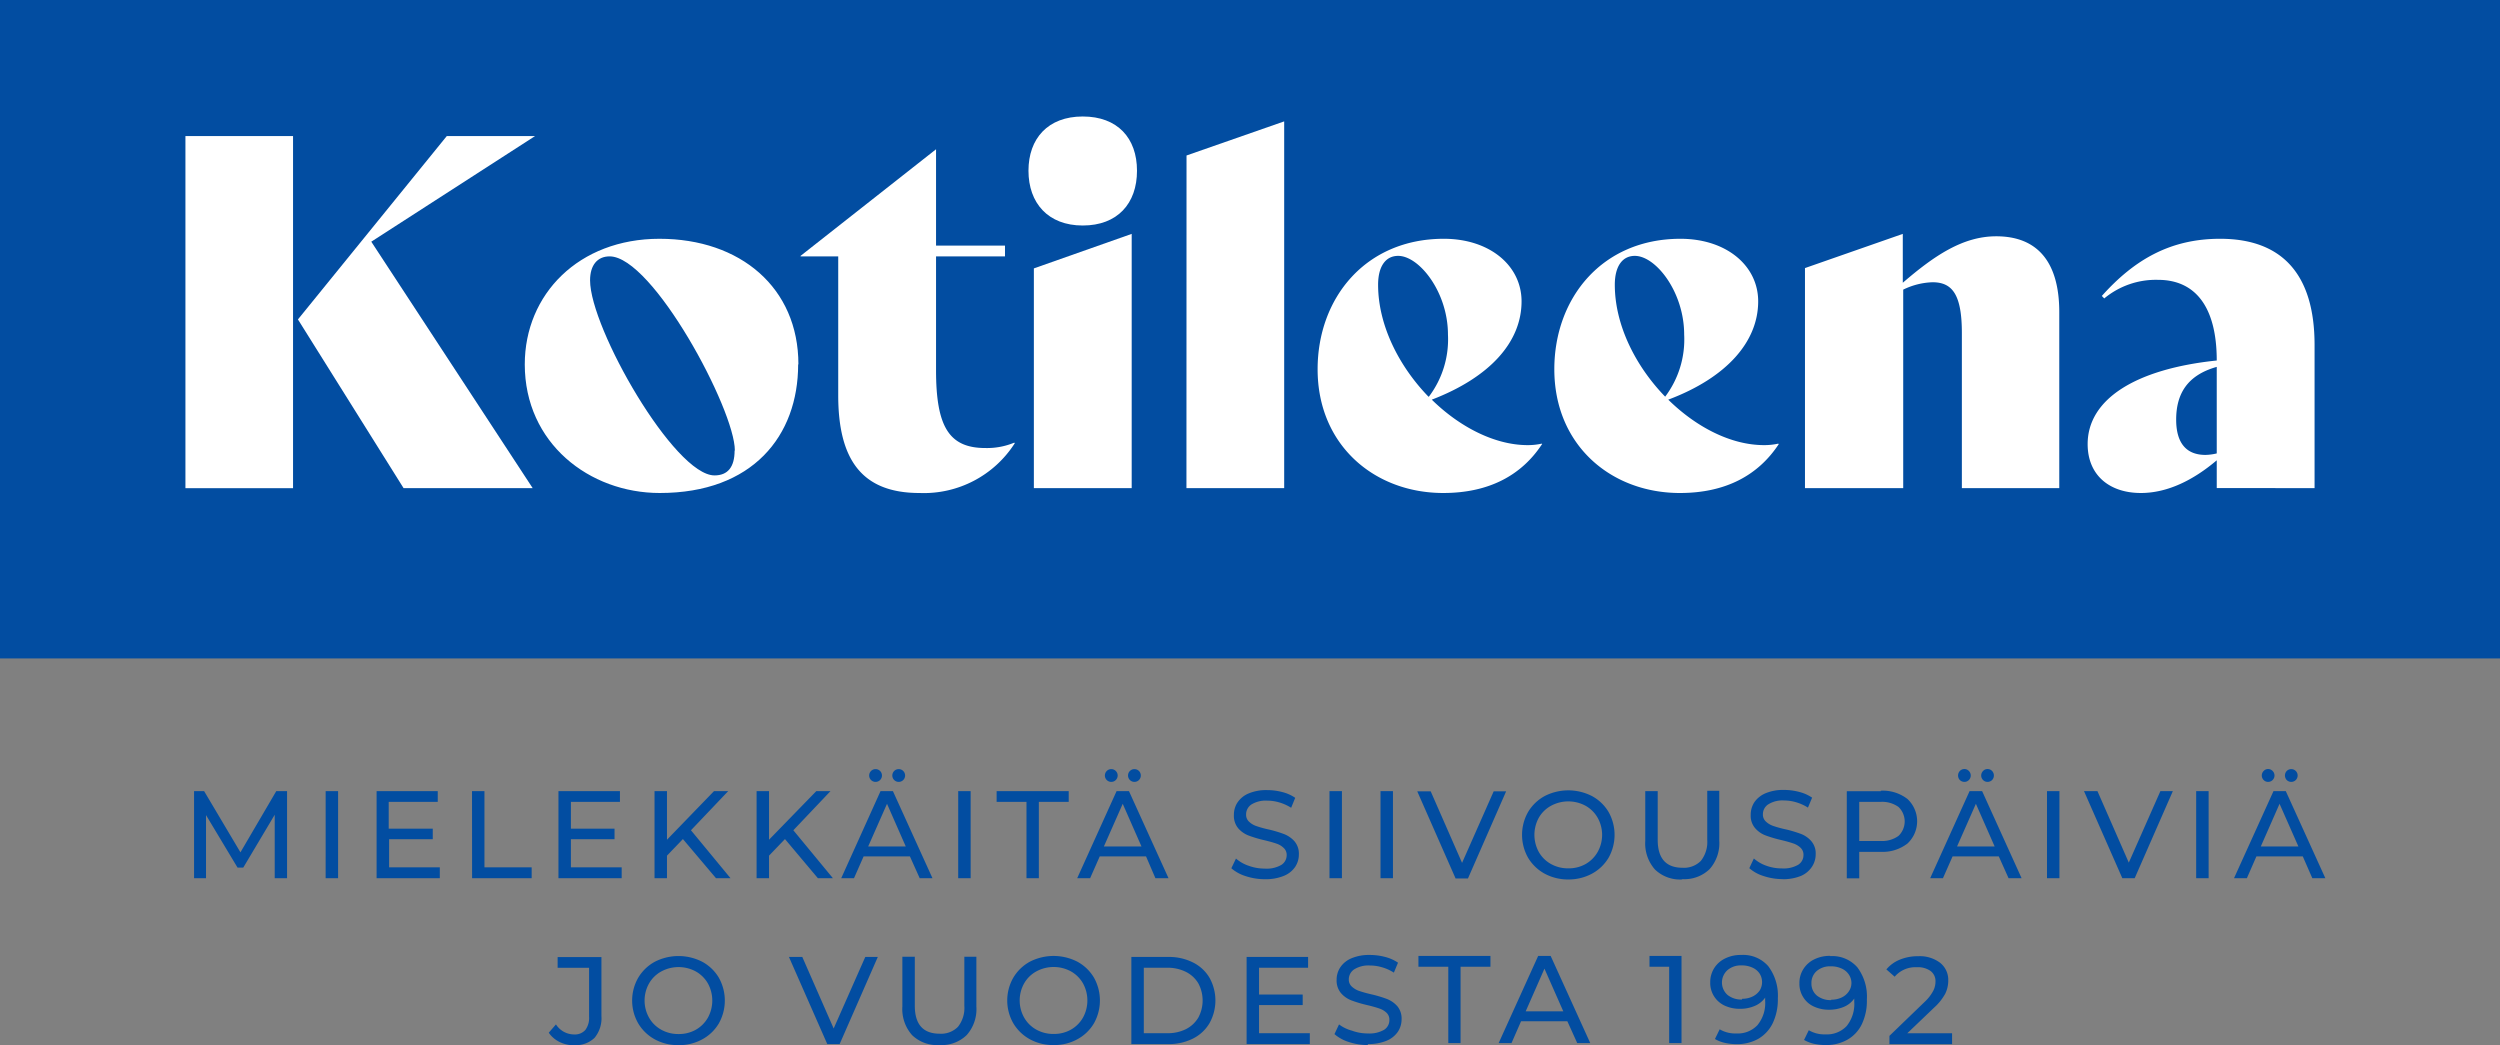 <svg id="Layer_1" data-name="Layer 1" xmlns="http://www.w3.org/2000/svg" xmlns:xlink="http://www.w3.org/1999/xlink" viewBox="0 0 301.32 125.97"><rect x="0" y="0" width="301.32" height="125.97" fill="#808080" stroke="none"/><defs><style>.cls-1{fill:none;}.cls-2{fill:#024da1;}.cls-3{fill:#fff;}.cls-4{clip-path:url(#clip-path);}</style><clipPath id="clip-path" transform="translate(-0.61 -0.53)"><rect class="cls-1" x="-61.11" y="-42.56" width="425.2" height="212.6"/></clipPath></defs><rect class="cls-2" width="301.32" height="79.36"/><rect class="cls-3" x="22.35" y="16.4" width="12.97" height="42.44"/><polygon class="cls-3" points="64.2 58.83 44.75 29.13 64.49 16.4 53.85 16.4 35.91 38.5 48.64 58.83 64.2 58.83"/><g class="cls-4"><path class="cls-3" d="M89.15,54.83c0,2-.83,3-2.42,3-4.83,0-15-17.74-15-23.51,0-1.83.88-2.89,2.36-2.89,5.18,0,15.09,18.45,15.09,23.4m7.66-10.38c0-9.25-7-15.14-16.74-15.14S63.86,36,63.86,44.45c0,9.49,7.78,15.5,16.27,15.5,11.2,0,16.68-6.89,16.68-15.5" transform="translate(-0.61 -0.53)"/><path class="cls-3" d="M122.86,53.88a8.55,8.55,0,0,1-3.48.65c-4.36,0-5.95-2.53-5.95-9.37V31.43h8.31v-1.3h-8.31V18.52L97.1,31.37v.06h4.54V48.17c0,7.66,2.77,11.78,9.79,11.78a13,13,0,0,0,11.49-6Z" transform="translate(-0.61 -0.53)"/><path class="cls-3" d="M131.11,27.71c4.19,0,6.54-2.65,6.54-6.6s-2.35-6.54-6.54-6.54-6.54,2.65-6.54,6.54,2.36,6.6,6.54,6.6" transform="translate(-0.61 -0.53)"/></g><polygon class="cls-3" points="136.4 58.83 136.4 28.19 124.61 32.35 124.61 58.83 136.4 58.83"/><polygon class="cls-3" points="154.78 58.83 154.78 14.63 143.01 18.74 143 58.83 154.78 58.83"/><g class="cls-4"><path class="cls-3" d="M172.78,48.34c-3.54-3.65-6.07-8.6-6.07-13.49,0-2.18.88-3.48,2.42-3.48,2.53,0,6,4.36,6,9.49a11.45,11.45,0,0,1-2.3,7.48m13.67,5.72-.06-.06a7.87,7.87,0,0,1-1.71.18c-3.94,0-8.19-2.18-11.55-5.48C180.21,46,184,41.74,184,36.85c0-4.3-3.83-7.54-9.37-7.54-9.43,0-15.21,7.13-15.21,15.73,0,9.14,6.84,14.91,15.15,14.91,5.48,0,9.43-2.12,11.9-5.89" transform="translate(-0.61 -0.53)"/><path class="cls-3" d="M201.31,48.34c-3.54-3.65-6.07-8.6-6.07-13.49,0-2.18.88-3.48,2.41-3.48,2.54,0,5.95,4.36,5.95,9.49a11.45,11.45,0,0,1-2.29,7.48M215,54.06l-.06-.06a7.87,7.87,0,0,1-1.71.18c-4,0-8.19-2.18-11.55-5.48,7.07-2.66,10.84-7,10.84-11.85,0-4.3-3.83-7.54-9.37-7.54-9.43,0-15.2,7.13-15.2,15.73,0,9.14,6.83,14.91,15.14,14.91,5.49,0,9.43-2.12,11.91-5.89" transform="translate(-0.61 -0.53)"/><path class="cls-3" d="M248.81,59.36V38.15c0-6-2.59-9.14-7.6-9.14-4,0-7.43,2.3-11.26,5.6V28.72l-11.79,4.12V59.36H230V35.44a8.57,8.57,0,0,1,3.54-.89c2.41,0,3.53,1.53,3.53,6.13V59.36Z" transform="translate(-0.61 -0.53)"/><path class="cls-3" d="M267.79,55.18a6.44,6.44,0,0,1-1.36.18c-2.35,0-3.53-1.48-3.53-4.25,0-3.12,1.35-5.36,4.89-6.36Zm11.79,4.18V42.1c0-8.55-3.95-12.79-11.38-12.79-5.89,0-10.25,2.41-14.26,6.89l.29.3a9.73,9.73,0,0,1,6.49-2.24c4.48,0,7.07,3.24,7.07,9.72C258,45,252.23,48.64,252.23,54.06c0,3.71,2.59,5.89,6.42,5.89,3.24,0,6.37-1.59,9.14-3.94v3.35Z" transform="translate(-0.61 -0.53)"/><path class="cls-2" d="M230.49,125.07,233.7,122a6.39,6.39,0,0,0,1.37-1.71,3.63,3.63,0,0,0,.36-1.59,2.62,2.62,0,0,0-1-2.14,4.07,4.07,0,0,0-2.62-.78,5.72,5.72,0,0,0-2.23.42,4.12,4.12,0,0,0-1.61,1.17l1,.88a3.28,3.28,0,0,1,2.68-1.14,2.6,2.6,0,0,1,1.66.46,1.52,1.52,0,0,1,.58,1.28,2.45,2.45,0,0,1-.27,1.1,5,5,0,0,1-1,1.3l-4.28,4.13v1h7.55v-1.31Zm-9.16-4a2.63,2.63,0,0,1-1.74-.55,1.85,1.85,0,0,1-.65-1.48,1.88,1.88,0,0,1,.64-1.48,2.44,2.44,0,0,1,1.67-.56,3,3,0,0,1,1.36.28,2,2,0,0,1,.85.73,1.84,1.84,0,0,1,.3,1,1.78,1.78,0,0,1-.31,1,2.09,2.09,0,0,1-.86.74,2.84,2.84,0,0,1-1.26.27m-.14-5.28a4.16,4.16,0,0,0-1.89.41,3.17,3.17,0,0,0-1.32,1.16,3.08,3.08,0,0,0-.49,1.74,3,3,0,0,0,.46,1.67,2.89,2.89,0,0,0,1.27,1.12,4.25,4.25,0,0,0,1.85.39,4.47,4.47,0,0,0,1.79-.35,2.86,2.86,0,0,0,1.24-1v.38a4.23,4.23,0,0,1-.92,2.94,3.27,3.27,0,0,1-2.56,1,3.66,3.66,0,0,1-2-.5l-.57,1.17a4.14,4.14,0,0,0,1.17.46,6.62,6.62,0,0,0,1.44.16,5.19,5.19,0,0,0,2.6-.64A4.29,4.29,0,0,0,225,124a6.51,6.51,0,0,0,.62-3,5.88,5.88,0,0,0-1.14-3.87,4,4,0,0,0-3.27-1.36M210.57,121a2.63,2.63,0,0,1-1.74-.55,2,2,0,0,1,0-3,2.44,2.44,0,0,1,1.67-.56,3,3,0,0,1,1.36.28,2,2,0,0,1,.85.73,1.93,1.93,0,0,1,0,2,2.18,2.18,0,0,1-.87.74,2.84,2.84,0,0,1-1.26.27m-.13-5.28a4.16,4.16,0,0,0-1.89.41,3.2,3.2,0,0,0-1.33,1.16,3.16,3.16,0,0,0-.49,1.74,3,3,0,0,0,1.73,2.79,4.3,4.3,0,0,0,1.86.39,4.42,4.42,0,0,0,1.78-.35,2.89,2.89,0,0,0,1.25-1v.38a4.18,4.18,0,0,1-.93,2.94,3.25,3.25,0,0,1-2.55,1,3.7,3.7,0,0,1-2-.5l-.57,1.17a4.14,4.14,0,0,0,1.17.46,6.62,6.62,0,0,0,1.44.16,5.26,5.26,0,0,0,2.61-.64,4.41,4.41,0,0,0,1.74-1.88,6.64,6.64,0,0,0,.62-3,5.88,5.88,0,0,0-1.15-3.87,4,4,0,0,0-3.26-1.36m-11.06.12v1.3h2.37v9.2h1.49v-10.5Zm-14.92,6.67,2.26-5.14,2.27,5.14Zm6.21,3.83h1.57l-4.77-10.5H186l-4.76,10.5h1.55l1.15-2.63h5.58Zm-15.54,0h1.48v-9.2h3.6v-1.3h-8.68v1.3h3.6Zm-9.69.12a5.73,5.73,0,0,0,2.25-.4,3.07,3.07,0,0,0,1.36-1.08,2.7,2.7,0,0,0,.45-1.51,2.3,2.3,0,0,0-.51-1.57,3.25,3.25,0,0,0-1.24-.87,14.77,14.77,0,0,0-1.91-.57,14.56,14.56,0,0,1-1.44-.4,2.5,2.5,0,0,1-.9-.53,1.12,1.12,0,0,1-.36-.87,1.44,1.44,0,0,1,.64-1.2,3.24,3.24,0,0,1,1.91-.47,5.09,5.09,0,0,1,1.47.22,5.28,5.28,0,0,1,1.41.64l.5-1.2a4.9,4.9,0,0,0-1.55-.69,7.07,7.07,0,0,0-1.83-.24,5.42,5.42,0,0,0-2.23.4,3,3,0,0,0-1.34,1.08,2.69,2.69,0,0,0-.45,1.52,2.34,2.34,0,0,0,.52,1.59,3.13,3.13,0,0,0,1.25.88,14.77,14.77,0,0,0,1.91.57c.63.15,1.12.29,1.46.41a2.33,2.33,0,0,1,.87.51,1.15,1.15,0,0,1,.35.88,1.37,1.37,0,0,1-.64,1.18,3.52,3.52,0,0,1-1.95.44,5.53,5.53,0,0,1-1.93-.34A4.47,4.47,0,0,1,162,124l-.55,1.17a4.8,4.8,0,0,0,1.73.95,7.37,7.37,0,0,0,2.29.37m-13.11-1.43v-3.39h5.26v-1.27h-5.26v-3.23h5.91v-1.3h-7.41v10.5h7.62v-1.31Zm-13.89,0v-7.89h2.83a4.91,4.91,0,0,1,2.25.5,3.62,3.62,0,0,1,1.49,1.38,4.36,4.36,0,0,1,0,4.13,3.64,3.64,0,0,1-1.49,1.39,4.9,4.9,0,0,1-2.25.49Zm-1.5,1.31h4.42a6.42,6.42,0,0,0,3-.66,4.8,4.8,0,0,0,2-1.86,5.62,5.62,0,0,0,0-5.47,4.77,4.77,0,0,0-2-1.85,6.42,6.42,0,0,0-3-.66h-4.42Zm-9.36-1.22a4.18,4.18,0,0,1-2.09-.52,3.79,3.79,0,0,1-1.47-1.45,4.22,4.22,0,0,1,0-4.13,3.77,3.77,0,0,1,1.47-1.44,4.37,4.37,0,0,1,4.17,0,3.85,3.85,0,0,1,1.45,1.44,4.29,4.29,0,0,1,0,4.13,3.88,3.88,0,0,1-1.45,1.45,4.14,4.14,0,0,1-2.08.52m0,1.34a5.79,5.79,0,0,0,2.85-.7,5.18,5.18,0,0,0,2-1.92,5.63,5.63,0,0,0,0-5.51,5.18,5.18,0,0,0-2-1.92,6.27,6.27,0,0,0-5.72,0,5.23,5.23,0,0,0-2,1.93,5.53,5.53,0,0,0,0,5.49,5.23,5.23,0,0,0,2,1.93,5.84,5.84,0,0,0,2.87.7m-13.76,0a4.36,4.36,0,0,0,3.27-1.2,4.71,4.71,0,0,0,1.17-3.45v-6h-1.45v5.91a3.66,3.66,0,0,1-.77,2.54,2.85,2.85,0,0,1-2.2.83q-3,0-3-3.37v-5.91h-1.5v6a4.74,4.74,0,0,0,1.17,3.45,4.36,4.36,0,0,0,3.27,1.2m-8.91-10.62-3.81,8.62-3.78-8.62H95.7l4.62,10.5h1.49l4.6-10.5ZM82.4,125.16a4.18,4.18,0,0,1-2.09-.52,3.79,3.79,0,0,1-1.47-1.45,4.22,4.22,0,0,1,0-4.13,3.77,3.77,0,0,1,1.47-1.44,4.37,4.37,0,0,1,4.17,0,3.85,3.85,0,0,1,1.45,1.44,4.29,4.29,0,0,1,0,4.13,3.88,3.88,0,0,1-1.45,1.45,4.14,4.14,0,0,1-2.08.52m0,1.34a5.79,5.79,0,0,0,2.85-.7,5.18,5.18,0,0,0,2-1.92,5.63,5.63,0,0,0,0-5.51,5.18,5.18,0,0,0-2-1.92,6.27,6.27,0,0,0-5.72,0,5.23,5.23,0,0,0-2,1.93,5.53,5.53,0,0,0,0,5.49,5.23,5.23,0,0,0,2,1.93,5.84,5.84,0,0,0,2.87.7m-12.59,0a3.27,3.27,0,0,0,2.46-.88A3.71,3.71,0,0,0,73.1,123v-7.12H67.82v1.3h3.79v5.9a2.43,2.43,0,0,1-.45,1.59,1.68,1.68,0,0,1-1.35.54A2.6,2.6,0,0,1,67.62,124l-.87,1a3.4,3.4,0,0,0,1.31,1.12,4,4,0,0,0,1.75.4" transform="translate(-0.61 -0.53)"/><path class="cls-2" d="M276.77,94.77a.77.77,0,0,0,.54-.22.77.77,0,1,0-1.08-1.1.8.8,0,0,0,0,1.1.77.77,0,0,0,.54.22m-2.79,0a.76.76,0,0,0,.54-.22.77.77,0,0,0,0-1.1.73.73,0,0,0-.54-.23.7.7,0,0,0-.53.23.77.77,0,0,0,0,1.1.73.73,0,0,0,.53.22m-.88,7.78,2.26-5.14,2.27,5.14Zm6.21,3.83h1.57l-4.77-10.5h-1.48l-4.76,10.5h1.55l1.15-2.63h5.59Zm-14,0h1.5V95.88h-1.5ZM261,95.88l-3.81,8.62-3.78-8.62h-1.62l4.62,10.5h1.49l4.6-10.5Zm-13.67,10.5h1.5V95.88h-1.5Zm-7.17-11.61a.8.8,0,0,0,.55-.22.8.8,0,0,0,0-1.1.76.76,0,0,0-.55-.23.72.72,0,0,0-.53.23.77.77,0,0,0,0,1.1.75.75,0,0,0,.53.22m-2.78,0a.75.75,0,0,0,.53-.22.77.77,0,0,0,0-1.1.72.72,0,0,0-.53-.23.76.76,0,0,0-.55.23.8.8,0,0,0,0,1.1.8.8,0,0,0,.55.22m-.89,7.78,2.27-5.14,2.26,5.14Zm6.21,3.83h1.57l-4.76-10.5H238l-4.75,10.5h1.54l1.16-2.63h5.57Zm-15.45-4.49h-2.55V97.18h2.55a3.37,3.37,0,0,1,2.18.61,2.41,2.41,0,0,1,0,3.49,3.37,3.37,0,0,1-2.18.61m.05-6h-4.1v10.5h1.5V103.2h2.6a4.87,4.87,0,0,0,3.21-1,3.67,3.67,0,0,0,0-5.37,4.86,4.86,0,0,0-3.21-1M215.43,106.5a5.73,5.73,0,0,0,2.25-.4A3,3,0,0,0,219,105a2.7,2.7,0,0,0,.45-1.51,2.26,2.26,0,0,0-.52-1.57,3.14,3.14,0,0,0-1.23-.87,14.77,14.77,0,0,0-1.91-.57,13.08,13.08,0,0,1-1.45-.4,2.4,2.4,0,0,1-.89-.53,1.12,1.12,0,0,1-.36-.87,1.41,1.41,0,0,1,.64-1.2,3.22,3.22,0,0,1,1.91-.47,5.09,5.09,0,0,1,1.47.22,5.61,5.61,0,0,1,1.41.64l.5-1.2a4.9,4.9,0,0,0-1.55-.69,7.07,7.07,0,0,0-1.83-.24,5.42,5.42,0,0,0-2.23.4,3.09,3.09,0,0,0-1.35,1.08,2.76,2.76,0,0,0-.44,1.52,2.29,2.29,0,0,0,.52,1.59,3.1,3.1,0,0,0,1.24.88,15.5,15.5,0,0,0,1.92.57c.63.15,1.11.29,1.46.41a2.38,2.38,0,0,1,.87.52,1.15,1.15,0,0,1,.35.87,1.37,1.37,0,0,1-.64,1.18,3.52,3.52,0,0,1-1.95.44,5.53,5.53,0,0,1-1.93-.34A4.47,4.47,0,0,1,212,104l-.55,1.17a4.71,4.71,0,0,0,1.73.95,7.32,7.32,0,0,0,2.29.37m-12.08,0a4.36,4.36,0,0,0,3.27-1.2,4.71,4.71,0,0,0,1.17-3.45v-6h-1.45v5.91a3.66,3.66,0,0,1-.77,2.54,2.85,2.85,0,0,1-2.2.83q-3,0-3-3.37V95.88h-1.5v6a4.74,4.74,0,0,0,1.17,3.45,4.36,4.36,0,0,0,3.27,1.2m-13.71-1.34a4.18,4.18,0,0,1-2.09-.52,3.79,3.79,0,0,1-1.47-1.45,4.29,4.29,0,0,1,0-4.13,3.77,3.77,0,0,1,1.47-1.44,4.37,4.37,0,0,1,4.17,0,3.85,3.85,0,0,1,1.45,1.44,4.22,4.22,0,0,1,0,4.13,3.88,3.88,0,0,1-1.45,1.45,4.14,4.14,0,0,1-2.08.52m0,1.34a5.9,5.9,0,0,0,2.85-.7,5.2,5.2,0,0,0,2-1.92,5.63,5.63,0,0,0,0-5.51,5.2,5.2,0,0,0-2-1.92,6.25,6.25,0,0,0-5.71,0,5.25,5.25,0,0,0-2,1.93,5.59,5.59,0,0,0,0,5.49,5.25,5.25,0,0,0,2,1.93,5.91,5.91,0,0,0,2.86.7m-9-10.62-3.81,8.62-3.78-8.62h-1.62l4.62,10.5h1.49l4.6-10.5ZM167,106.38h1.5V95.88H167Zm-6.15,0h1.5V95.88h-1.5Zm-7.76.12a5.73,5.73,0,0,0,2.25-.4,3,3,0,0,0,1.37-1.08,2.7,2.7,0,0,0,.45-1.51,2.3,2.3,0,0,0-.52-1.57,3.25,3.25,0,0,0-1.24-.87,14.56,14.56,0,0,0-1.9-.57,12.48,12.48,0,0,1-1.45-.4,2.32,2.32,0,0,1-.89-.53,1.12,1.12,0,0,1-.36-.87,1.43,1.43,0,0,1,.63-1.2,3.27,3.27,0,0,1,1.92-.47,5.09,5.09,0,0,1,1.47.22,5.61,5.61,0,0,1,1.41.64l.49-1.2a4.84,4.84,0,0,0-1.54-.69,7.07,7.07,0,0,0-1.83-.24,5.47,5.47,0,0,0-2.24.4,3,3,0,0,0-1.34,1.08,2.68,2.68,0,0,0-.44,1.52,2.34,2.34,0,0,0,.51,1.59,3.13,3.13,0,0,0,1.25.88,14.77,14.77,0,0,0,1.91.57c.63.15,1.12.29,1.46.41a2.22,2.22,0,0,1,.87.52,1.12,1.12,0,0,1,.36.87,1.38,1.38,0,0,1-.65,1.18,3.52,3.52,0,0,1-2,.44,5.57,5.57,0,0,1-1.93-.34,4.51,4.51,0,0,1-1.53-.87l-.56,1.17a4.8,4.8,0,0,0,1.73.95,7.37,7.37,0,0,0,2.29.37M137.34,94.77a.77.77,0,0,0,.54-.22.77.77,0,1,0-1.08-1.1.77.77,0,0,0,0,1.1.77.77,0,0,0,.54.22m-2.79,0a.77.77,0,0,0,.54-.22.77.77,0,1,0-1.08-1.1.77.77,0,0,0,0,1.1.77.77,0,0,0,.54.22m-.89,7.78,2.27-5.14,2.26,5.14Zm6.21,3.83h1.58l-4.77-10.5h-1.49l-4.75,10.5H132l1.16-2.63h5.58Zm-15.54,0h1.49v-9.2h3.6v-1.3h-8.69v1.3h3.6Zm-8.23,0h1.5V95.88h-1.5Zm-7.17-11.61a.77.77,0,0,0,.54-.22.77.77,0,1,0-1.08-1.1.77.77,0,0,0,0,1.1.77.77,0,0,0,.54.22m-2.79,0a.77.77,0,0,0,.54-.22.77.77,0,1,0-1.08-1.1.77.77,0,0,0,0,1.1.77.77,0,0,0,.54.22m-.89,7.78,2.27-5.14,2.26,5.14Zm6.21,3.83H113l-4.77-10.5h-1.49L102,106.38h1.54l1.16-2.63h5.58Zm-12.27,0H101l-4.77-5.78,4.48-4.72H99l-5.7,5.86V95.88h-1.5v10.5h1.5v-2.72l1.92-2Zm-12.28,0h1.75l-4.77-5.78,4.49-4.72H86.67L81,101.74V95.88h-1.5v10.5H81v-2.72l1.92-2Zm-17.49-1.31v-3.39h5.26v-1.27H69.42V97.18h5.91v-1.3H67.92v10.5h7.62v-1.31Zm-11.91,1.31h7.18v-1.31H59V95.88h-1.5Zm-10-1.31v-3.39h5.26v-1.27H47.46V97.18h5.91v-1.3H46v10.5h7.62v-1.31Zm-7.65,1.31h1.5V95.88h-1.5Zm-4.65,0,0-10.5H33.91l-4.32,7.38-4.38-7.38H24v10.5h1.44V98.77l3.8,6.33h.69l3.79-6.37,0,7.65Z" transform="translate(-0.61 -0.53)"/></g></svg>